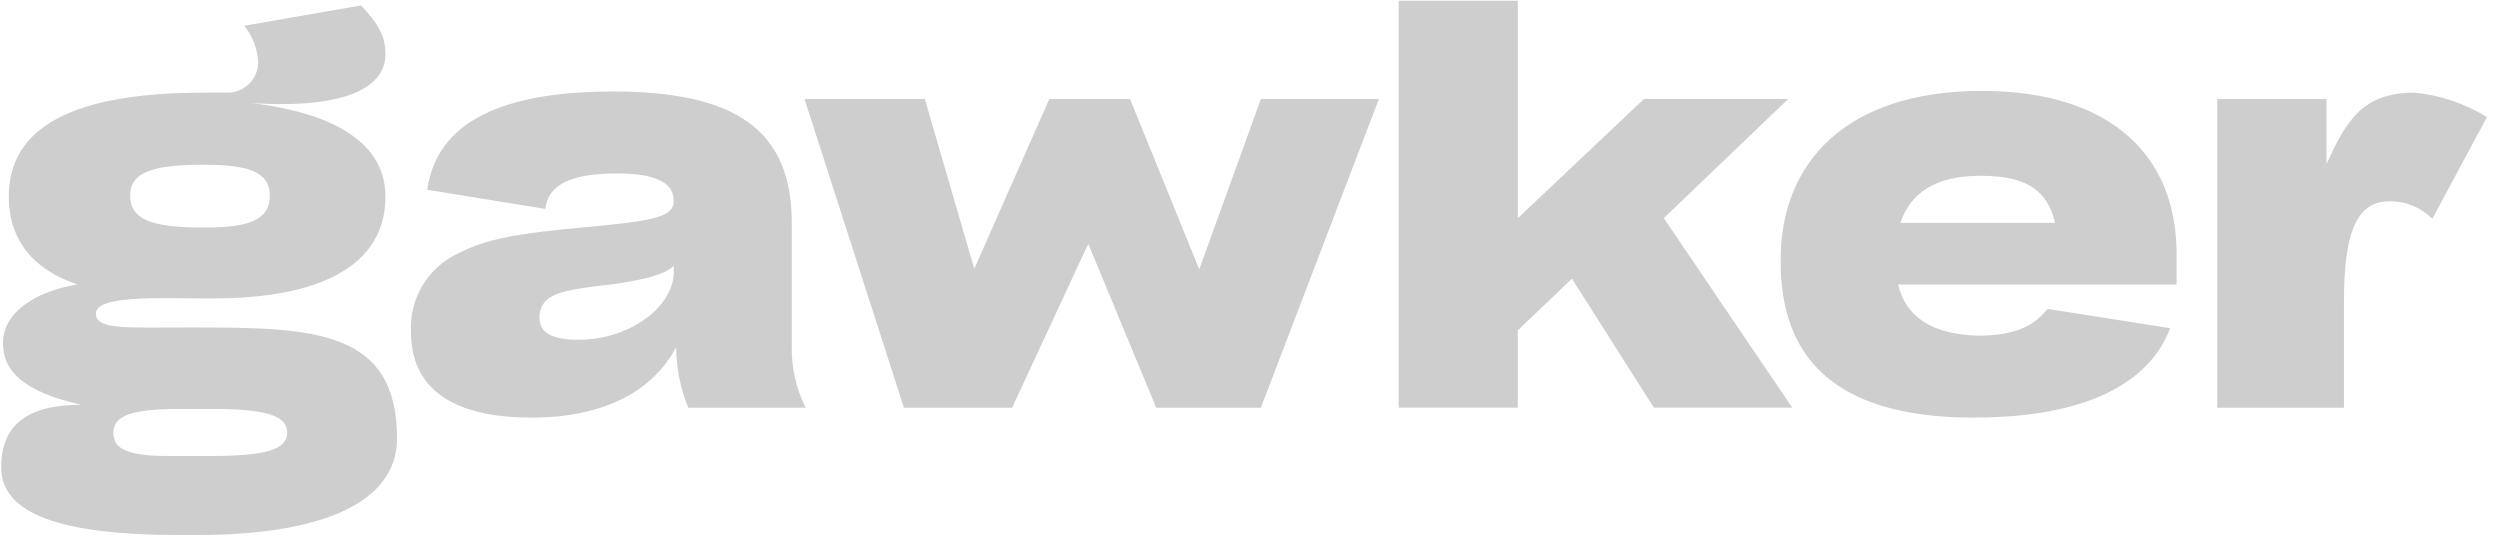 <svg height="38" viewBox="0 0 176 38" width="176" xmlns="http://www.w3.org/2000/svg"><path d="m171.152 15.354c-.4-.404-.879-.722-1.407-.933-.528-.211-1.094-.312-1.662-.295-2.415 0-3.151 2.578-3.151 7.121v7.408h-8.922v-21.732h7.694v4.583c1.433-3.192 2.622-5.034 6.221-5.034 1.8.183 3.535.77 5.076 1.719zm-37.447.286h10.884c-.532-2.374-2.128-3.314-5.239-3.314-3.188-.003-4.949 1.225-5.644 3.312zm5.16 13.71c-10.236 0-13.588-4.625-13.588-10.968v-.164c0-6.834 4.625-11.869 14.16-11.869 9.371 0 13.71 4.83 13.71 11.42v2.21h-19.604c.532 2.21 2.293 3.561 5.812 3.602 2.622-.041 3.807-.778 4.707-1.883l8.635 1.354c-1.475 3.922-6.018 6.296-13.835 6.296zm-28.284-9.783-3.807 3.638v5.444h-8.39v-28.648h8.39v15.306l8.883-8.389h10.151l-8.758 8.389 9.044 13.342h-9.742zm-34.05-2.453-5.362 11.541h-7.614l-6.999-21.732h8.472l3.479 11.95 5.28-11.95h5.688l4.87 11.991 4.338-11.991h8.308l-8.308 21.732h-7.364zm-29.18 1.964v-.409c-.655.614-1.964.942-4.133 1.269-2.578.287-3.722.491-4.42.859-.27.129-.498.332-.657.586-.159.253-.244.547-.243.846v.085c0 1.023.818 1.555 2.742 1.555 3.644-.005 6.713-2.339 6.713-4.792zm-17.352-5.77c.737-5.402 6.507-6.917 13.055-6.917 8.595 0 12.605 2.66 12.605 9.249v8.595c-.044 1.532.293 3.051.982 4.42h-8.267c-.554-1.352-.845-2.796-.859-4.257-1.556 2.947-4.87 4.952-10.191 4.952-5.648 0-8.471-2.128-8.471-6.016-.065-1.158.22-2.308.819-3.301.599-.993 1.483-1.782 2.537-2.265 2.046-1.024 4.093-1.392 9.127-1.842 4.829-.45 6.016-.737 6.016-1.842 0-1.064-.9-1.924-3.969-1.924-3.52 0-4.871.9-5.076 2.496zm-20.914.409c0-1.555 1.392-2.169 5.076-2.169h.164c3.314 0 4.583.614 4.583 2.169 0 1.638-1.269 2.251-4.583 2.251h-.164c-3.683-.003-5.075-.613-5.075-2.254zm-1.184 16.698c0-1.227 1.31-1.678 4.747-1.678h2.087c3.891 0 5.402.451 5.402 1.678 0 1.184-1.514 1.637-5.402 1.637h-2.947c-2.825-.003-3.889-.455-3.889-1.639zm-7.899 2.453c0 3.274 4.257 4.748 12.52 4.748h1.269c8.553 0 14.078-2.17 14.078-6.794 0-7.614-5.812-7.817-14.078-7.817h-.655c-4.38 0-6.466.164-6.466-.982 0-1.31 4.543-1.064 7.614-1.064h.655c7.49 0 12.114-2.292 12.114-7.162 0-4.625-5.361-6.098-9.413-6.589 7.698.491 9.413-1.678 9.413-3.397 0-1.432-.573-2.251-1.718-3.479l-8.226 1.432c.599.73.944 1.635.982 2.578-.003.556-.223 1.089-.612 1.487-.389.397-.918.628-1.474.642h-1.719c-9.29 0-13.751 2.453-13.751 7.326 0 2.374 1.064 4.912 4.83 6.176-3.111.532-5.239 2.046-5.239 4.134 0 1.882 1.31 3.397 5.526 4.338-3.849.003-5.65 1.435-5.65 4.42z" fill="#cecece" transform="translate(.082 .05)"/></svg>